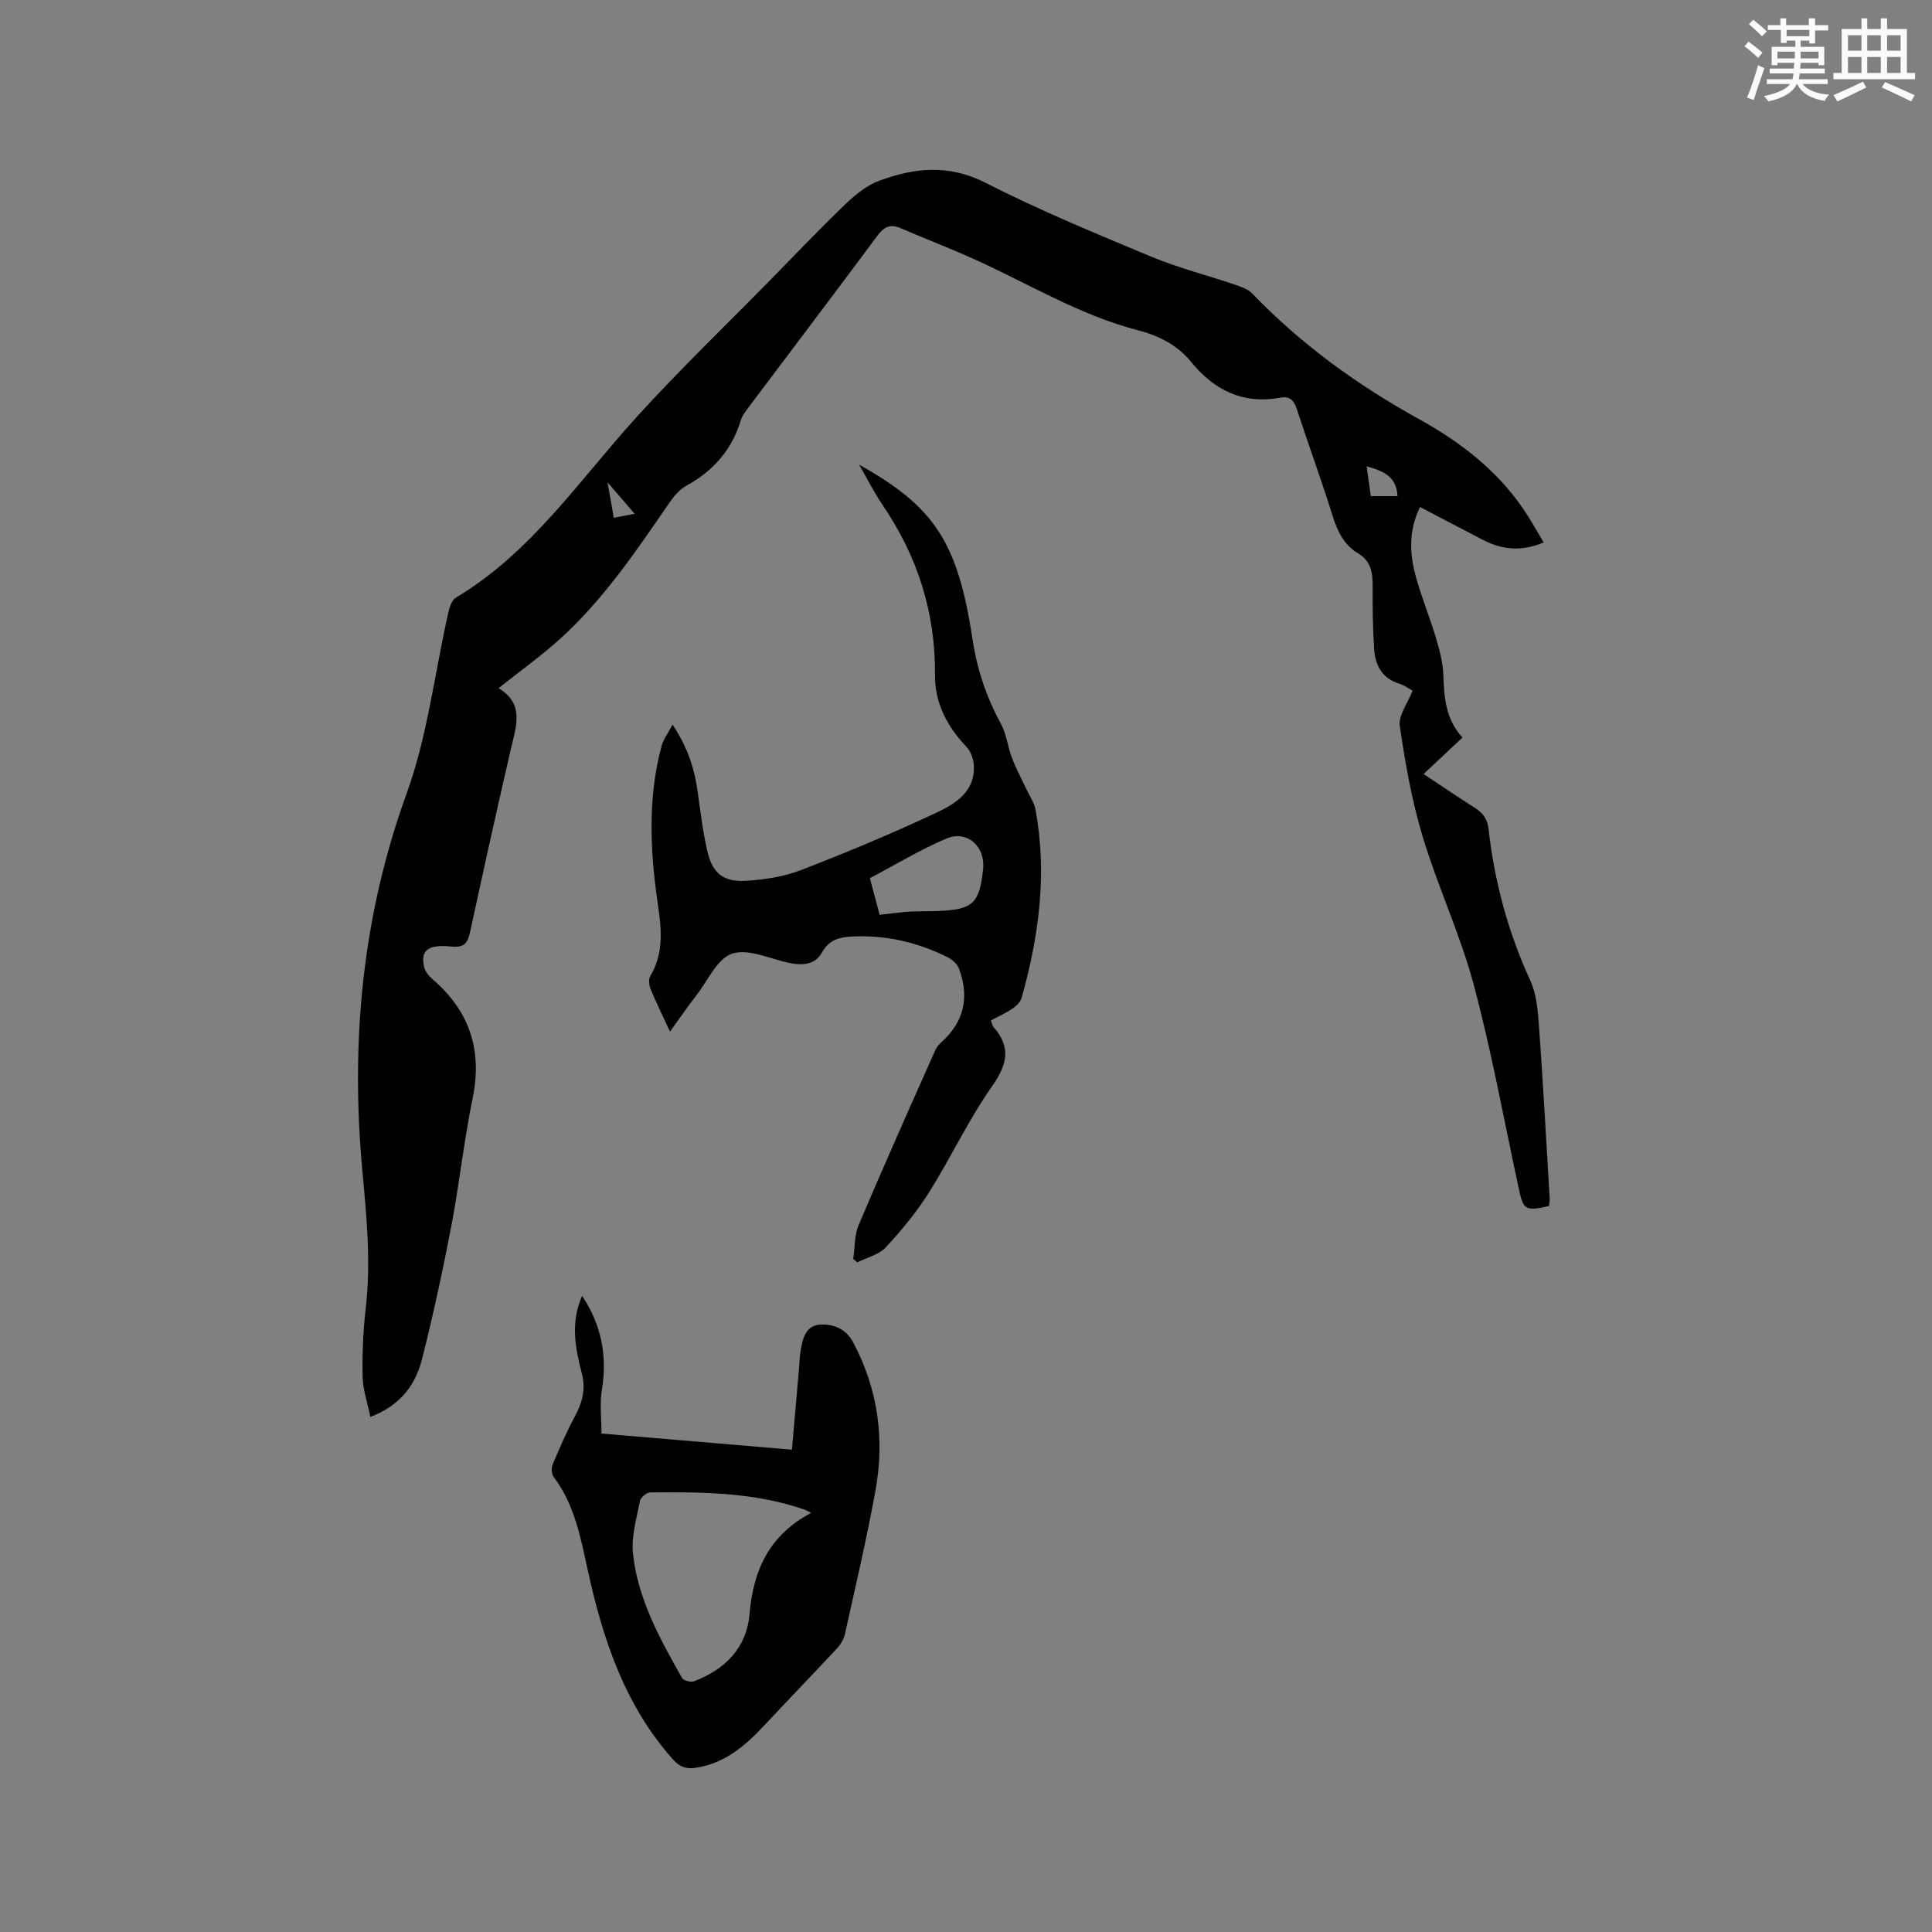<svg enable-background="new 0 0 400 400" viewBox="0 0 400 400" xmlns="http://www.w3.org/2000/svg"><rect x="0" y="0" width="400" height="400" fill="#808080" stroke="none"/><g fill="#010000"><path d="m103.23 142.48c5.43 3.29 3.62 7.93 2.54 12.59-2.91 12.59-5.7 25.2-8.43 37.82-.5 2.31-1.16 3.37-3.91 3.08-4.86-.51-6.42.87-5.62 4.23.22.92.95 1.86 1.7 2.5 7.73 6.61 10.4 14.73 8.33 24.77-1.79 8.71-2.72 17.58-4.39 26.32-1.77 9.23-3.76 18.44-6.06 27.55-1.56 6.16-5.17 9.89-10.71 12.02-.58-2.84-1.54-5.58-1.6-8.33-.1-4.75.11-9.54.65-14.26 1.1-9.57.15-19.02-.72-28.54-2.43-26.59-.04-52.5 9.17-77.91 4.36-12.03 5.83-25.1 8.68-37.68.24-1.05.72-2.42 1.53-2.91 15.61-9.31 25.5-24.27 37.36-37.33 8.82-9.71 18.31-18.83 27.51-28.2 5.27-5.37 10.45-10.82 15.88-16.03 2.01-1.93 4.37-3.82 6.93-4.76 7.28-2.69 14.38-3.44 21.96.43 11.11 5.67 22.69 10.45 34.22 15.26 5.63 2.35 11.61 3.86 17.41 5.83 1.26.43 2.7.91 3.58 1.83 10.15 10.53 21.79 18.97 34.6 26.04 8.37 4.62 15.98 10.46 21.51 18.52 1.49 2.17 2.74 4.49 4.25 6.99-4.44 1.87-8.47 1.57-12.41-.45-4.32-2.21-8.61-4.5-13.18-6.89-2.47 4.98-2.16 9.84-.81 14.66 1.17 4.17 2.83 8.2 4.07 12.35.75 2.52 1.46 5.15 1.56 7.76.17 4.6.41 9.08 3.96 12.96-2.76 2.59-5.23 4.9-8.05 7.55 3.69 2.45 7.05 4.75 10.49 6.92 1.71 1.08 2.72 2.29 2.96 4.48 1.23 10.9 4.04 21.36 8.65 31.38 1.28 2.79 1.55 6.15 1.78 9.29.86 11.94 1.51 23.9 2.23 35.85.03.51-.1 1.04-.15 1.53-4.95 1.08-5.29.86-6.27-3.68-3.04-14.08-5.6-28.28-9.32-42.18-2.78-10.39-7.44-20.27-10.55-30.59-2.25-7.45-3.62-15.22-4.75-22.94-.32-2.16 1.62-4.65 2.65-7.32-.76-.41-1.69-1.11-2.73-1.43-3.57-1.1-5.01-3.81-5.23-7.16-.29-4.43-.33-8.88-.31-13.32.01-2.7-.46-4.98-2.99-6.5-2.88-1.72-4.25-4.43-5.24-7.6-2.33-7.47-5.03-14.83-7.47-22.28-.59-1.8-1.46-2.72-3.37-2.37-7.73 1.41-13.68-1.47-18.52-7.41-2.82-3.46-6.61-5.4-10.96-6.53-12.1-3.13-22.74-9.68-34.01-14.76-5.01-2.26-10.15-4.22-15.2-6.4-2.15-.93-3.42-.25-4.78 1.58-8.78 11.83-17.69 23.57-26.54 35.35-.69.92-1.45 1.9-1.78 2.98-1.86 6.1-5.72 10.4-11.27 13.45-1.4.77-2.57 2.19-3.5 3.54-6.85 9.97-13.62 20.01-22.65 28.19-3.86 3.48-8.09 6.51-12.68 10.16zm180.59-39.76h5.51c-.17-4.09-2.93-5.2-6.39-6.18.32 2.22.6 4.17.88 6.18zm-156.74 4.48c1.75-.33 3.19-.61 4.32-.82-1.78-2.07-3.45-4-5.61-6.51.5 2.88.88 4.98 1.29 7.33z"/><path d="m205.16 211.26c.21.58.26 1.06.52 1.36 3.77 4.27 2.82 7.87-.36 12.39-4.85 6.91-8.45 14.67-12.96 21.84-2.57 4.08-5.69 7.87-8.98 11.41-1.43 1.53-3.9 2.1-5.89 3.1-.28-.24-.56-.48-.84-.72.35-2.36.23-4.91 1.13-7.03 5.16-12.16 10.53-24.24 15.92-36.3.45-1.01 1.5-1.75 2.3-2.6 3.94-4.16 4.46-8.98 2.56-14.15-.35-.95-1.38-1.87-2.32-2.35-6.26-3.14-12.92-4.68-19.94-4.31-2.43.13-4.66.65-6.08 3.24-1.49 2.72-4.2 2.78-7.01 2.18-3.91-.85-8.34-2.98-11.65-1.87-3.08 1.03-5.01 5.56-7.37 8.61-1.74 2.25-3.35 4.59-5.47 7.52-1.51-3.25-2.86-5.97-4.01-8.76-.33-.81-.47-2.08-.07-2.75 3.48-5.83 1.88-11.93 1.13-17.99-1.24-9.95-1.43-19.88 1.21-29.66.36-1.34 1.28-2.54 2.26-4.4 3.24 4.85 4.58 9.31 5.23 14.07.56 4.08 1.07 8.2 1.99 12.2 1.04 4.48 3.31 6.35 7.92 6.07 3.86-.23 7.87-.83 11.44-2.21 9.57-3.7 19.06-7.66 28.34-12.03 3.82-1.8 7.79-4.4 7.46-9.69-.08-1.32-.64-2.9-1.54-3.83-4-4.17-6.56-9.14-6.5-14.79.13-12.98-3.6-24.59-10.84-35.24-1.78-2.62-3.2-5.48-4.88-8.38 15.49 8.69 20.4 15.85 23.47 36.06.96 6.32 2.86 12.02 5.88 17.56 1.17 2.15 1.42 4.79 2.31 7.12.84 2.21 1.98 4.3 2.98 6.45.66 1.42 1.63 2.78 1.9 4.28 2.43 13.22.71 26.17-2.89 38.95-.25.87-1.13 1.71-1.93 2.25-1.38.92-2.92 1.6-4.42 2.4zm-23.05-21.86c2.29-.25 4.17-.53 6.06-.65 2-.12 4.01-.06 6.01-.14 7.24-.26 8.64-1.58 9.37-8.75.46-4.6-3.31-8.05-7.59-6.25-5.48 2.31-10.61 5.45-15.86 8.21.72 2.72 1.34 5.05 2.01 7.58z"/><path d="m120.52 268.28c4.03 6.09 5.24 12.47 4.09 19.49-.47 2.85-.08 5.85-.08 9.03 13.18 1.12 26.12 2.21 39.43 3.34.5-5.79.98-11.26 1.46-16.73.11-1.27.13-2.55.35-3.8.43-2.46 1.02-5.19 4.03-5.36 2.78-.16 5.34.85 6.84 3.67 5.18 9.75 6.56 20.12 4.59 30.84-1.81 9.89-4.11 19.68-6.28 29.5-.24 1.07-.87 2.17-1.62 2.98-5.05 5.43-10.21 10.76-15.28 16.18-3.83 4.09-7.97 7.58-13.77 8.55-2.08.35-3.46-.04-4.96-1.71-10.02-11.25-14.53-24.98-17.65-39.26-1.48-6.75-2.72-13.46-7-19.16-.45-.6-.57-1.85-.27-2.57 1.43-3.41 2.9-6.82 4.65-10.08 1.53-2.84 2.25-5.63 1.42-8.82-1.38-5.25-2.39-10.55.05-16.09zm47.41 44.95c-.76-.39-1.03-.57-1.33-.67-10.39-3.61-21.2-3.68-32-3.57-.74.01-1.97 1.07-2.11 1.8-.69 3.6-1.82 7.33-1.44 10.87 1 9.43 5.59 17.64 10.16 25.76.31.55 1.84.92 2.52.66 6.4-2.46 10.86-6.91 11.45-13.9.77-9.07 4.06-16.34 12.75-20.95z"/></g><path d="m361.2 9.6.8-1c.9.7 1.9 1.4 2.9 2.3l-.9 1.1c-1-1-2-1.8-2.8-2.4zm.5 10.6c.9-2.1 1.6-4.3 2.3-6.7.4.2.8.4 1.3.6-.7 2.1-1.5 4.3-2.2 6.6zm.4-15.2.9-.9c1 .8 2 1.6 2.8 2.4l-1 1c-.9-.9-1.8-1.7-2.7-2.5zm12.5-1.2h1.2v1.4h2.7v1.1h-2.7v2.7h-1.2v-.6h-1.8v1.3h4.9v3.8h-1.2v-.5h-3.7c0 .4-.1.9-.1 1.2h5.1v1h-5.2c0 .5-.1.9-.2 1.2h6v1h-5.2c1.1 1.3 2.9 2 5.5 2.2-.4.4-.7.8-.9 1.3-2.9-.5-4.8-1.6-5.7-3.5h-.1c-.8 1.7-2.7 2.9-5.9 3.6-.2-.4-.6-.8-.9-1.1 2.8-.6 4.6-1.4 5.4-2.5h-4.8v-1h5.3c.1-.3.2-.7.2-1.2h-4.9v-1h5c0-.4 0-.8.1-1.2h-3.5v.5h-1.2v-3.8h4.9v-1.3h-1.8v.5h-1.2v-2.7h-2.7v-1h2.6v-1.4h1.2v1.4h4.7v-1.4zm-6.6 8.3h3.6c0-.4 0-.9 0-1.4h-3.6zm1.9-4.6h4.7v-1.3h-4.7zm6.6 3.2h-3.7v1.4h3.7z" fill="#fafafb"/><path d="m385.3 3.8h1.3v2.2h2.8v-2.2h1.3v2.2h4.1v9.1h1.7v1.3h-16.9v-1.3h1.7v-9.1h4.1v-2.2zm.4 13.1.7 1.2c-1.8.9-3.8 1.9-6 2.9-.2-.4-.5-.8-.8-1.3 2.3-1 4.3-1.9 6.1-2.8zm-3.1-6.4h2.8v-3.2h-2.8zm0 4.6h2.8v-3.3h-2.8zm4-4.6h2.8v-3.2h-2.8zm0 4.6h2.8v-3.3h-2.8zm3.7 1.9c2.1.9 4.1 1.8 6.1 2.7l-.7 1.3c-2.2-1.1-4.2-2-6.1-2.9zm3.2-9.7h-2.8v3.2h2.8zm-2.8 7.8h2.8v-3.3h-2.8z" fill="#fafafb"/></svg>